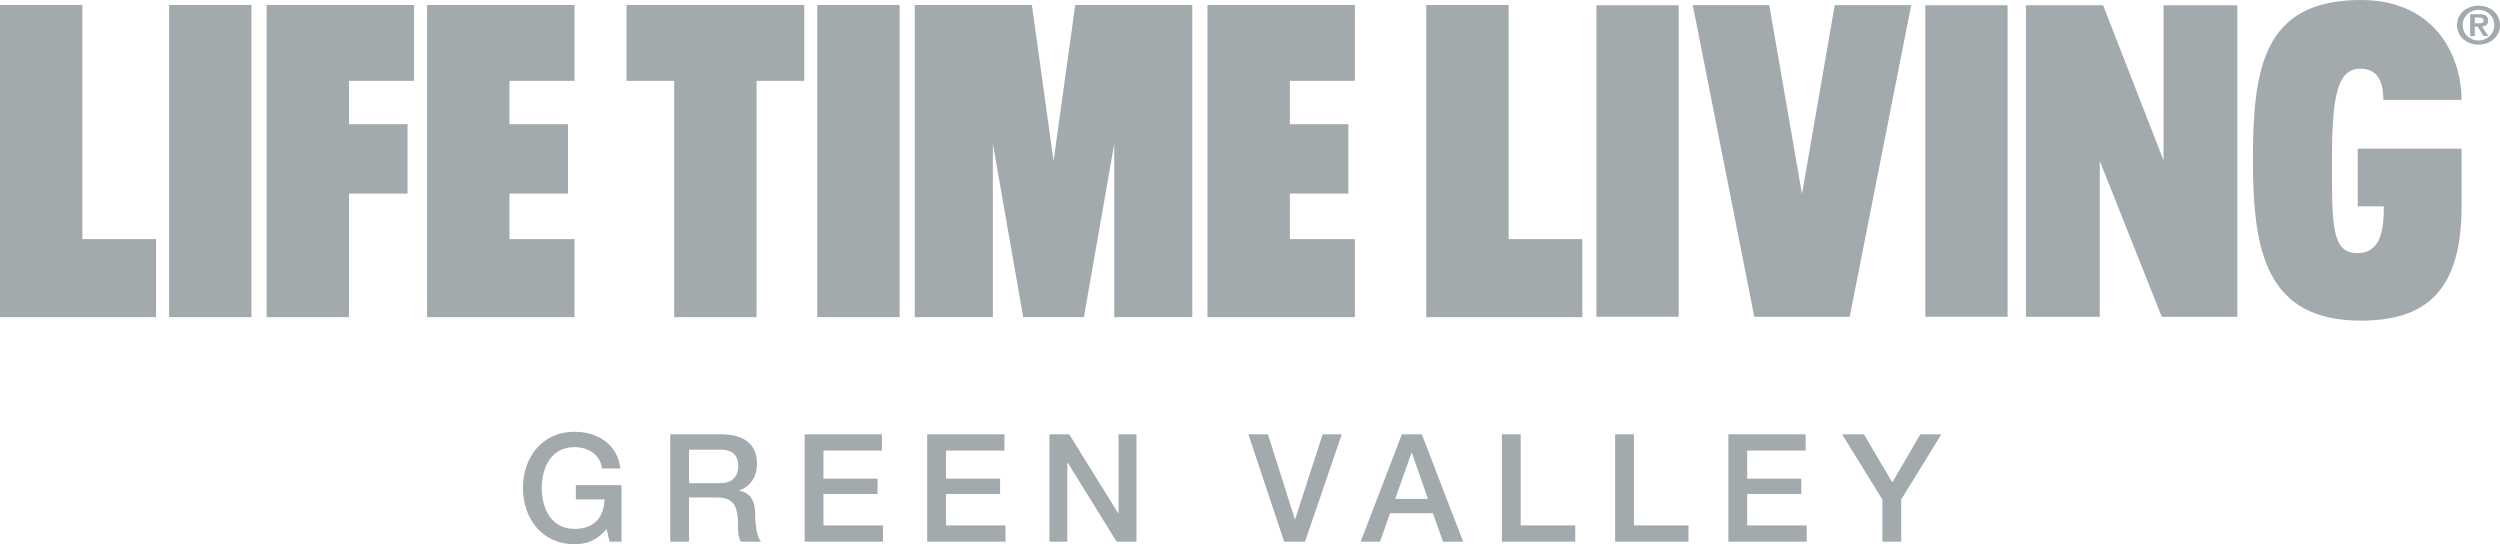 <?xml version="1.0" encoding="UTF-8"?><svg id="Layer_1" xmlns="http://www.w3.org/2000/svg" viewBox="0 0 290.276 63.187"><defs><style>.cls-1{fill:#a2aaad;}</style></defs><path class="cls-1" d="M72.167,62.891h-1.396l-.332-1.466c-1.169,1.326-2.234,1.762-3.752,1.762-3.734,0-5.968-2.966-5.968-6.526s2.234-6.527,5.968-6.527c2.723,0,5.008,1.448,5.34,4.258h-2.129c-.209-1.64-1.64-2.478-3.211-2.478-2.67,0-3.787,2.356-3.787,4.747s1.117,4.747,3.787,4.747c2.234.035,3.455-1.309,3.49-3.42h-3.316v-1.658h5.305v6.561Z"/><path class="cls-1" d="M77.823,50.431h5.95c2.723,0,4.119,1.257,4.119,3.368,0,2.391-1.658,3.001-2.059,3.141v.035c.75.105,1.85.663,1.85,2.635,0,1.449.21,2.775.681,3.281h-2.338c-.332-.541-.332-1.222-.332-1.832,0-2.286-.471-3.298-2.478-3.298h-3.211v5.13h-2.181v-12.46ZM80.004,56.102h3.577c1.378,0,2.129-.681,2.129-1.989,0-1.588-1.03-1.902-2.164-1.902h-3.542v3.892Z"/><path class="cls-1" d="M93.429,50.431h8.97v1.885h-6.788v3.263h6.282v1.78h-6.282v3.647h6.91v1.885h-9.092v-12.46Z"/><path class="cls-1" d="M107.659,50.431h8.97v1.885h-6.788v3.263h6.282v1.78h-6.282v3.647h6.91v1.885h-9.092v-12.46Z"/><path class="cls-1" d="M121.848,50.431h2.304l5.689,9.179h.035v-9.179h2.077v12.46h-2.303l-5.672-9.162h-.052v9.162h-2.077v-12.46Z"/><path class="cls-1" d="M144.953,50.431h2.269l3.123,9.86h.035l3.193-9.86h2.216l-4.258,12.46h-2.426l-4.153-12.46Z"/><path class="cls-1" d="M162.767,50.431h2.321l4.799,12.46h-2.338l-1.169-3.298h-4.973l-1.169,3.298h-2.251l4.782-12.46ZM161.999,57.934h3.804l-1.867-5.357h-.052l-1.885,5.357Z"/><path class="cls-1" d="M174.386,50.431h2.181v10.575h6.335v1.885h-8.516v-12.46Z"/><path class="cls-1" d="M187.535,50.431h2.181v10.575h6.335v1.885h-8.516v-12.46Z"/><path class="cls-1" d="M200.684,50.431h8.97v1.885h-6.788v3.263h6.282v1.78h-6.282v3.647h6.91v1.885h-9.092v-12.46Z"/><path class="cls-1" d="M218.567,58.004l-4.677-7.574h2.53l3.298,5.584,3.246-5.584h2.443l-4.659,7.574v4.886h-2.181v-4.886Z"/><polygon class="cls-1" points="30.959 .577 30.959 36.823 40.523 36.823 40.523 22.476 47.32 22.476 47.32 14.421 40.523 14.421 40.523 9.387 48.075 9.387 48.075 .577 30.959 .577"/><polygon class="cls-1" points="49.585 .577 49.585 36.823 66.701 36.823 66.701 27.762 59.15 27.762 59.15 22.476 65.946 22.476 65.946 14.421 59.15 14.421 59.15 9.387 66.701 9.387 66.701 .577 49.585 .577"/><polygon class="cls-1" points="0 36.823 0 .577 9.564 .577 9.564 27.762 18.122 27.762 18.122 36.823 0 36.823"/><rect class="cls-1" x="19.632" y=".577" width="9.565" height="36.246"/><polygon class="cls-1" points="140.2 .577 140.2 36.823 157.316 36.823 157.316 27.762 149.765 27.762 149.765 22.476 156.561 22.476 156.561 14.421 149.765 14.421 149.765 9.387 157.316 9.387 157.316 .577 140.2 .577"/><polygon class="cls-1" points="72.742 .577 72.742 9.387 78.28 9.387 78.28 36.823 87.845 36.823 87.845 9.387 93.382 9.387 93.382 .577 72.742 .577"/><rect class="cls-1" x="94.892" y=".577" width="9.565" height="36.246"/><polygon class="cls-1" points="124.846 .577 122.329 18.7 119.812 .577 106.219 .577 106.219 36.823 115.281 36.823 115.281 16.686 118.805 36.823 125.852 36.823 129.377 16.687 129.376 36.823 138.438 36.823 138.438 .577 124.846 .577"/><polygon class="cls-1" points="213.031 .599 209.231 22.533 205.431 .599 196.549 .599 203.694 36.781 206.762 36.781 211.699 36.781 214.768 36.781 221.913 .599 213.031 .599"/><rect class="cls-1" x="223.549" y=".611" width="9.554" height="36.17"/><rect class="cls-1" x="185.359" y=".61" width="9.554" height="36.171"/><polygon class="cls-1" points="251.21 .611 251.21 18.615 244.19 .611 243.803 .611 236.619 .611 235.242 .611 235.242 36.781 243.803 36.781 243.803 18.678 251.002 36.781 251.21 36.781 258.293 36.781 259.772 36.781 259.772 .611 251.21 .611"/><polygon class="cls-1" points="165.601 36.823 165.601 .577 175.165 .577 175.165 27.762 183.723 27.762 183.723 36.823 165.601 36.823"/><path class="cls-1" d="M273.759,17.258v6.698h3.025c0,2.406-.186,5.435-3.089,5.435-3.024,0-2.926-3.431-2.926-10.778s.58-10.636,3.297-10.636c1.991,0,2.665,1.491,2.665,3.616h9.083c0-4.842-2.869-11.594-11.693-11.594-11.358,0-12.533,7.962-12.533,18.614,0,10.54,1.532,18.618,12.533,18.618,7.537,0,11.693-3.444,11.693-13.275v-6.698h-12.056Z"/><path class="cls-1" d="M287.781.66c1.319,0,2.495.883,2.495,2.256,0,1.379-1.176,2.268-2.495,2.268s-2.495-.889-2.495-2.268c0-1.373,1.176-2.256,2.495-2.256ZM287.781,4.699c1.007,0,1.832-.75,1.832-1.784,0-1.028-.825-1.772-1.832-1.772-1.02,0-1.832.744-1.832,1.772,0,1.034.812,1.784,1.832,1.784ZM286.813,1.646h1.027c.682,0,1.065.2,1.065.75,0,.466-.312.647-.715.677l.728,1.107h-.565l-.663-1.083h-.338v1.083h-.539V1.646ZM287.352,2.704h.481c.305,0,.533-.042.533-.351,0-.272-.312-.314-.559-.314h-.455v.665Z"/></svg>